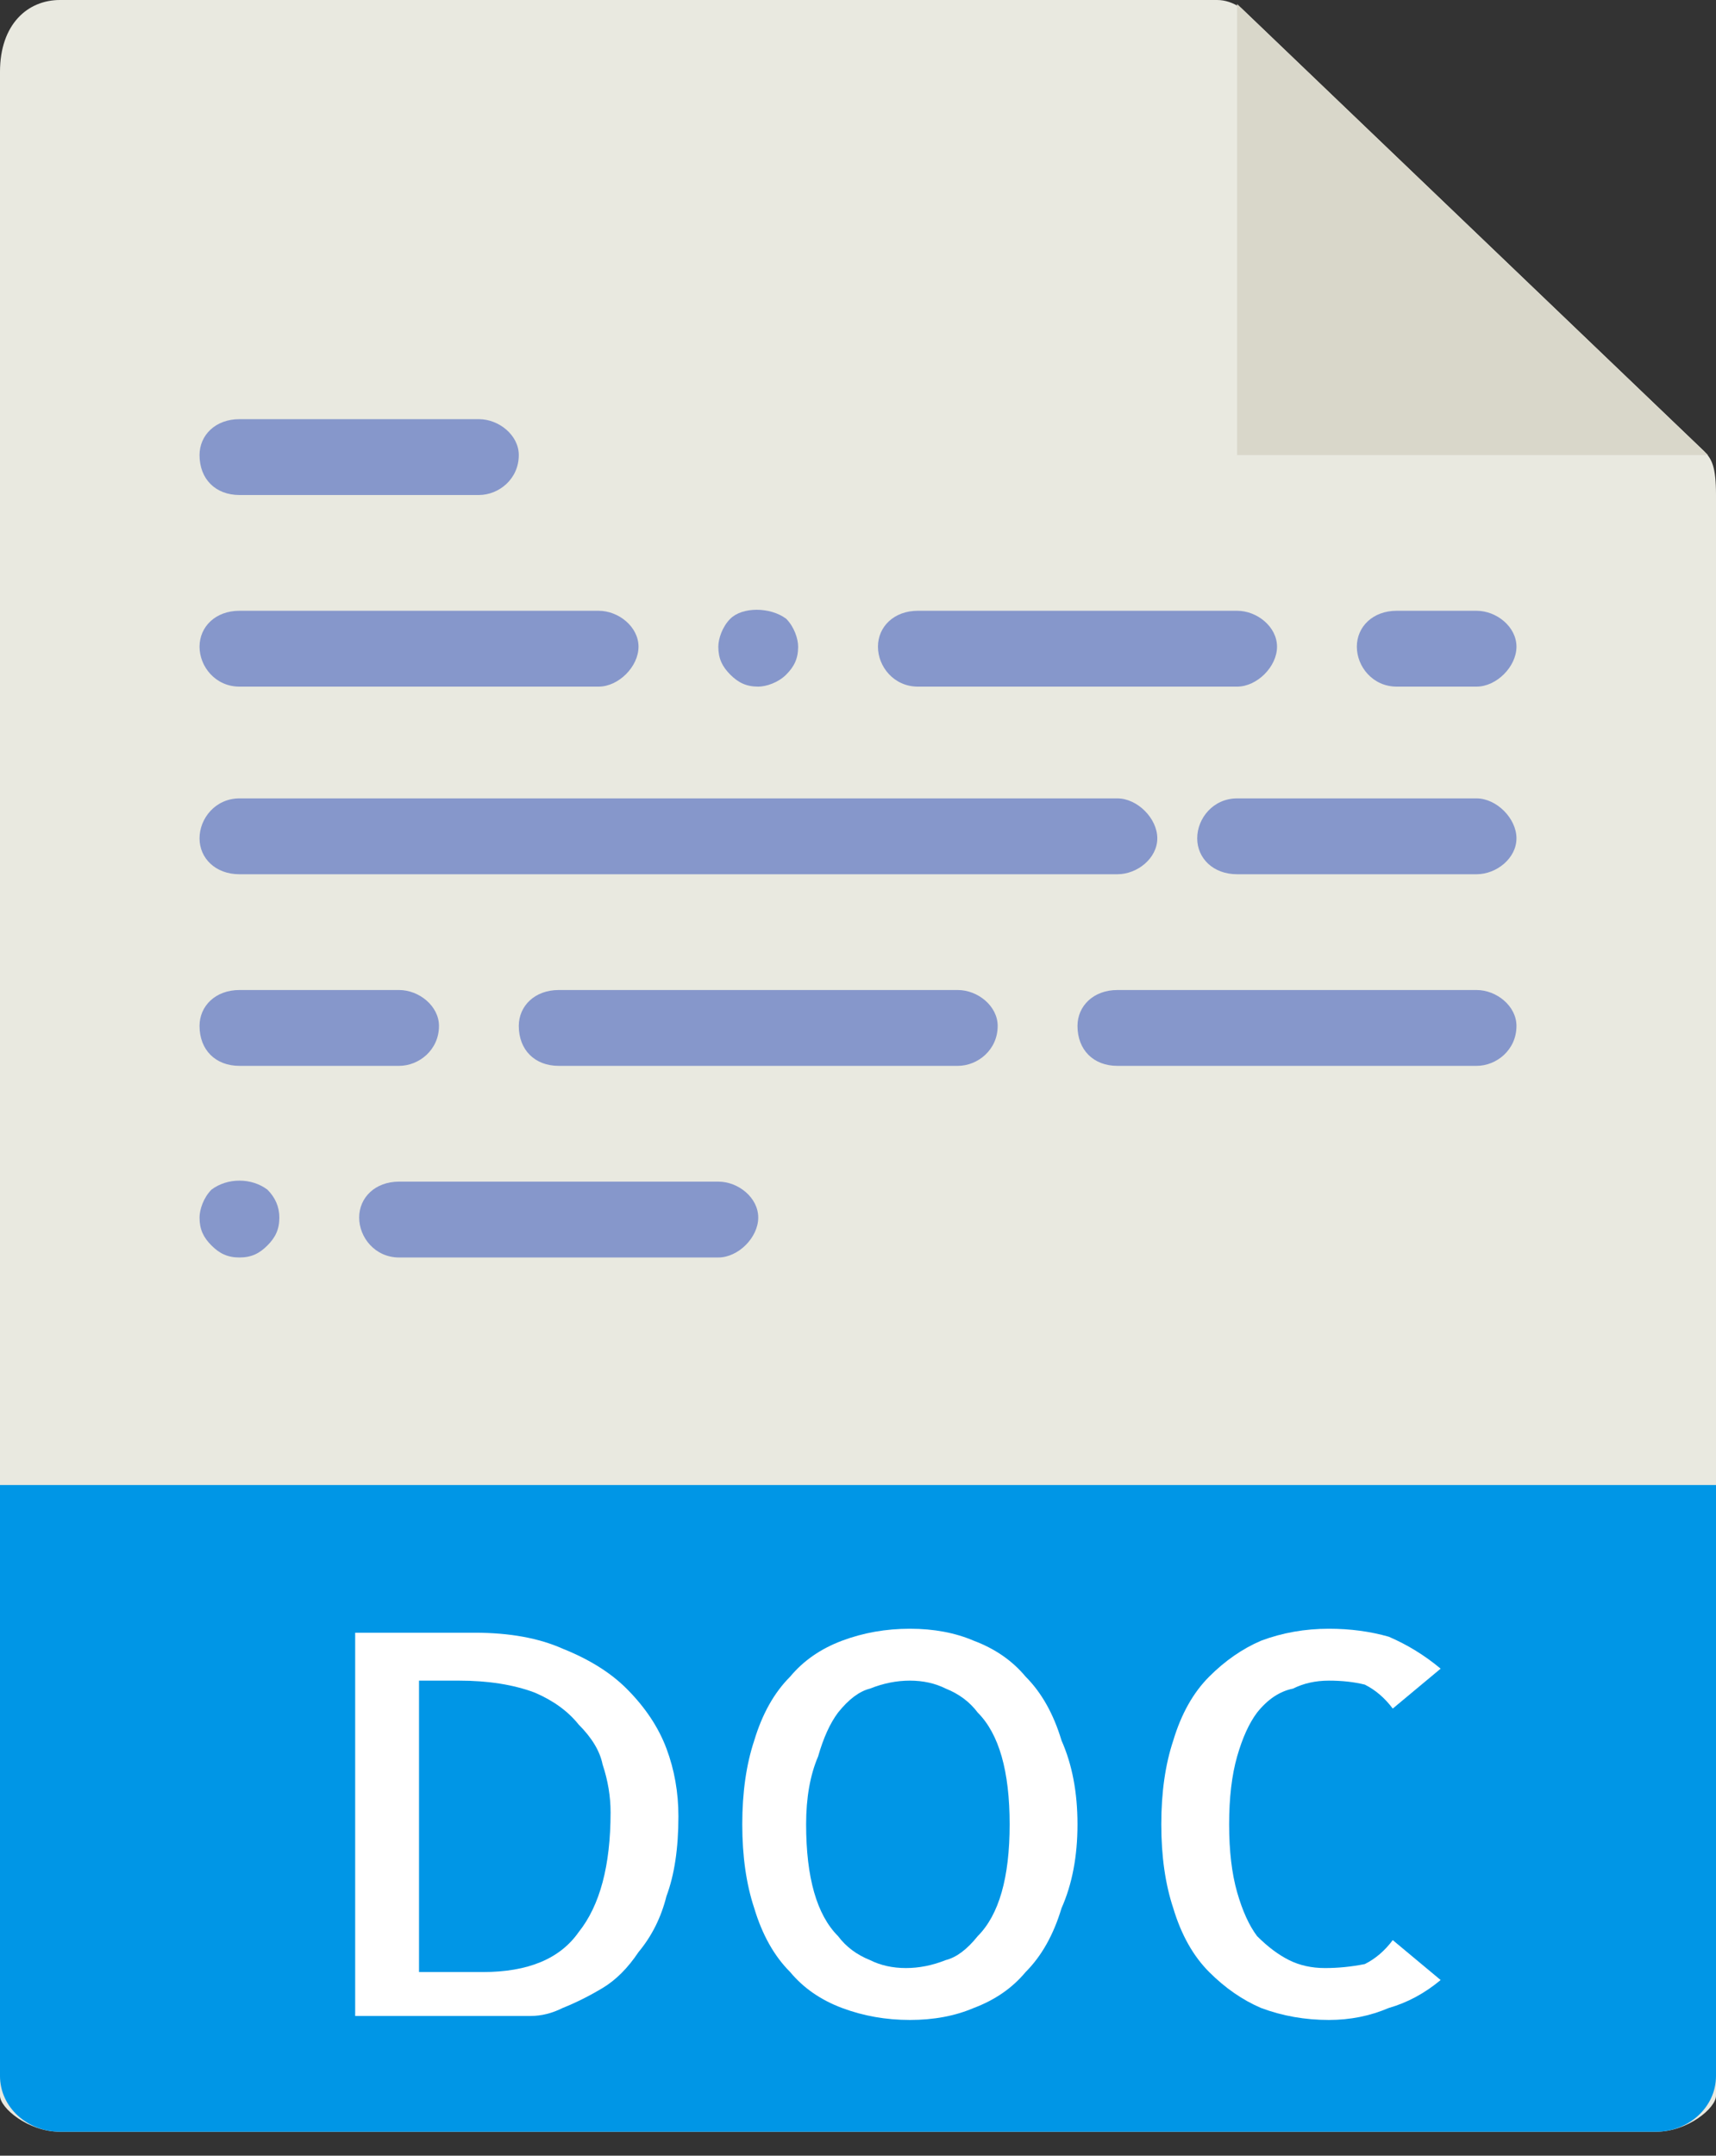 <svg xmlns="http://www.w3.org/2000/svg" version="1.2" viewBox="0 0 43 54" width="43" height="54"><rect x="0" y="0" width="43" height="54" fill="#333333" stroke="none"/><title>Group 38-svg</title><style> .s0 { fill: #e9e9e0 } .s1 { fill: #d9d7ca } .s2 { fill: #8697cb } .s3 { fill: #0096e6 } .s4 { fill: #ffffff } .s5 { fill: #cc4b4c } </style><g id="Group 38"><g id="Group"><path id="Vector" class="s0" d="m30.5 0h-29c-0.8 0-1.5 0.6-1.5 1.8v50.7c0 0.3 0.7 0.9 1.5 0.9h40c0.8 0 1.5-0.6 1.5-0.9v-40.1c0-0.7-0.1-0.9-0.3-1.1l-11.6-11.1q-0.3-0.2-0.6-0.2z"></path><path id="Vector_2" class="s1" d="m31 0.1v11.3h11.8z"></path><path id="Vector_3" class="s2" d="m12 12.4h-6c-0.6 0-1-0.4-1-1 0-0.5 0.4-0.9 1-0.9h6c0.5 0 1 0.4 1 0.9 0 0.6-0.5 1-1 1z"></path><path id="Vector_4" class="s2" d="m15 17.2h-9c-0.6 0-1-0.5-1-1 0-0.5 0.4-0.9 1-0.9h9c0.5 0 1 0.4 1 0.9 0 0.5-0.5 1-1 1z"></path><path id="Vector_5" class="s2" d="m19 17.2c-0.3 0-0.5-0.1-0.7-0.3-0.2-0.2-0.3-0.4-0.3-0.7 0-0.2 0.1-0.5 0.3-0.7 0.3-0.3 1-0.3 1.4 0 0.2 0.2 0.3 0.5 0.3 0.7 0 0.3-0.1 0.5-0.3 0.7-0.2 0.2-0.5 0.3-0.7 0.3z"></path><path id="Vector_6" class="s2" d="m31 17.2h-8c-0.6 0-1-0.5-1-1 0-0.5 0.4-0.9 1-0.9h8c0.5 0 1 0.4 1 0.9 0 0.5-0.5 1-1 1z"></path><path id="Vector_7" class="s2" d="m6 31.5c-0.3 0-0.5-0.1-0.7-0.3-0.2-0.2-0.3-0.4-0.3-0.7 0-0.2 0.1-0.5 0.3-0.7 0.4-0.3 1-0.3 1.4 0q0.3 0.3 0.3 0.7c0 0.3-0.1 0.5-0.3 0.7-0.2 0.2-0.4 0.3-0.7 0.3z"></path><path id="Vector_8" class="s2" d="m18 31.5h-8c-0.6 0-1-0.5-1-1 0-0.5 0.4-0.9 1-0.9h8c0.5 0 1 0.4 1 0.9 0 0.5-0.5 1-1 1z"></path><path id="Vector_9" class="s2" d="m37 17.2h-2c-0.6 0-1-0.5-1-1 0-0.5 0.4-0.9 1-0.9h2c0.5 0 1 0.4 1 0.9 0 0.5-0.5 1-1 1z"></path><path id="Vector_10" class="s2" d="m28 21.9h-22c-0.6 0-1-0.4-1-0.9 0-0.5 0.4-1 1-1h22c0.5 0 1 0.5 1 1 0 0.5-0.5 0.9-1 0.9z"></path><path id="Vector_11" class="s2" d="m37 21.9h-6c-0.6 0-1-0.4-1-0.9 0-0.5 0.4-1 1-1h6c0.5 0 1 0.5 1 1 0 0.5-0.5 0.9-1 0.9z"></path><path id="Vector_12" class="s2" d="m10 26.7h-4c-0.6 0-1-0.4-1-1 0-0.5 0.4-0.9 1-0.9h4c0.5 0 1 0.4 1 0.9 0 0.6-0.5 1-1 1z"></path><path id="Vector_13" class="s2" d="m24 26.7h-10c-0.6 0-1-0.4-1-1 0-0.5 0.4-0.9 1-0.9h10c0.5 0 1 0.4 1 0.9 0 0.6-0.5 1-1 1z"></path><path id="Vector_14" class="s2" d="m37 26.7h-9c-0.6 0-1-0.4-1-1 0-0.5 0.4-0.9 1-0.9h9c0.5 0 1 0.4 1 0.9 0 0.6-0.5 1-1 1z"></path><path id="Vector_15" class="s3" d="m41.5 53.4h-40c-0.8 0-1.5-0.6-1.5-1.4v-14.8h43v14.8c0 0.8-0.7 1.4-1.5 1.4z"></path><g id="Group_2"><path id="Vector_16" fill-rule="evenodd" class="s4" d="m17 45.5q0 1.2-0.3 2-0.2 0.8-0.7 1.4-0.4 0.6-0.9 0.9-0.5 0.3-1 0.5-0.4 0.2-0.8 0.2-0.4 0-0.6 0h-3.8v-9.6h3q1.3 0 2.2 0.4 1 0.4 1.6 1 0.7 0.7 1 1.5 0.3 0.8 0.3 1.7zm-4.9 3.9q1.7 0 2.4-1 0.8-1 0.8-3 0-0.6-0.2-1.2-0.1-0.5-0.6-1-0.4-0.5-1.1-0.8-0.8-0.3-1.9-0.3h-1v7.3z"></path><path id="Vector_17" fill-rule="evenodd" class="s4" d="m27 45.7q0 1.2-0.4 2.1-0.3 1-0.9 1.6-0.5 0.6-1.3 0.9-0.7 0.3-1.6 0.3-0.9 0-1.7-0.3-0.8-0.3-1.3-0.9-0.6-0.6-0.9-1.6-0.3-0.9-0.3-2.1 0-1.2 0.3-2.1 0.3-1 0.9-1.6 0.5-0.6 1.3-0.9 0.8-0.3 1.7-0.3 0.9 0 1.6 0.3 0.8 0.3 1.3 0.9 0.6 0.6 0.9 1.6 0.4 0.9 0.4 2.1zm-4.3 3.6q0.5 0 1-0.2 0.4-0.1 0.8-0.6 0.4-0.4 0.6-1.1 0.2-0.7 0.2-1.7 0-1-0.2-1.7-0.2-0.7-0.6-1.1-0.3-0.4-0.8-0.6-0.4-0.2-0.9-0.2-0.5 0-1 0.2-0.4 0.1-0.8 0.6-0.3 0.4-0.5 1.1-0.3 0.7-0.3 1.7 0 1 0.2 1.7 0.2 0.7 0.6 1.1 0.3 0.4 0.8 0.6 0.4 0.2 0.9 0.2z"></path><path id="Vector_18" class="s4" d="m36.1 49.6q-0.6 0.5-1.3 0.7-0.7 0.3-1.5 0.3-0.9 0-1.7-0.3-0.7-0.3-1.3-0.9-0.6-0.6-0.9-1.6-0.3-0.9-0.3-2.1 0-1.2 0.3-2.1 0.3-1 0.9-1.6 0.6-0.6 1.3-0.9 0.8-0.3 1.7-0.3 0.8 0 1.5 0.2 0.7 0.3 1.3 0.8l-1.2 1q-0.3-0.4-0.7-0.6-0.4-0.1-0.9-0.1-0.5 0-0.9 0.2-0.5 0.1-0.9 0.6-0.3 0.4-0.5 1.1-0.2 0.7-0.2 1.7 0 1 0.2 1.7 0.2 0.7 0.5 1.1 0.4 0.4 0.8 0.6 0.4 0.2 0.9 0.2 0.5 0 1-0.1 0.4-0.2 0.7-0.6z"></path></g></g><g id="Group_3"><path id="Vector_19" class="s0" d="m111.4-1h-29c-0.8 0-1.5 0.7-1.5 1.9v53.1c0 0.3 0.7 1 1.5 1l40.1-0.1c0.8 0 1.4-0.6 1.4-0.9v-42c0-0.7-0.1-1-0.2-1.1l-11.7-11.6q-0.2-0.3-0.6-0.3z"></path><path id="Vector_20" class="s1" d="m111.9-0.9v11.9h11.9z"></path><path id="Vector_21" fill-rule="evenodd" class="s5" d="m93.9 32.3q-0.5 0-0.9-0.3c-1.1-0.8-1.2-1.7-1.1-2.3 0.2-1.6 2.2-3.3 6-5 1.5-3.3 2.9-7.4 3.7-10.8-1-2.1-1.9-5-1.2-6.6 0.2-0.6 0.5-1 1.1-1.2 0.2-0.1 0.8-0.2 1-0.2 0.5 0 1 0.6 1.3 1 0.3 0.4 0.9 1.2-0.4 6.8 1.4 2.8 3.3 5.7 5.1 7.6q2-0.4 3.4-0.4 2.3 0 2.9 1.2 0.4 0.9-0.4 2.1c-0.6 0.8-1.4 1.2-2.3 1.2q-1.8 0-4.2-2.3c-2.8 0.6-6.1 1.7-8.8 2.8q-1.2 2.7-2.4 4.3c-1 1.4-1.9 2.1-2.8 2.1zm2.7-5.1c-2.1 1.2-3 2.2-3.1 2.7 0 0.1 0 0.3 0.5 0.7 0.1 0 1-0.4 2.6-3.4zm13.6-4.5c0.9 0.7 1.1 1 1.6 1 0.2 0 0.9 0 1.2-0.5q0.2-0.3 0.2-0.4c-0.1 0-0.3-0.2-1.2-0.2-0.5 0-1.1 0-1.8 0.1zm-7.4-6.5c-0.7 2.4-1.7 5.1-2.7 7.5 2.1-0.8 4.4-1.5 6.5-2-1.4-1.6-2.7-3.5-3.8-5.5zm-0.6-8.5c-0.1 0-1.4 1.8 0.1 3.2 0.9-2.1-0.1-3.2-0.1-3.2z"></path><path id="Vector_22" class="s5" d="m122.5 54.9l-40.1 0.1c-0.8 0-1.5-0.7-1.5-1.5v-15.5h43v15.5c0 0.8-0.6 1.4-1.4 1.4z"></path><g id="Group_4"><path id="Vector_23" fill-rule="evenodd" class="s4" d="m91.8 52h-1.6v-10.1h2.9q0.6 0 1.2 0.2 0.7 0.2 1.2 0.6 0.5 0.4 0.8 1 0.3 0.6 0.3 1.3 0 0.8-0.3 1.4-0.2 0.6-0.7 1-0.5 0.5-1.1 0.7-0.7 0.2-1.5 0.2h-1.2zm0-8.8v4h1.5q0.3 0 0.6-0.1 0.3-0.1 0.6-0.4 0.2-0.2 0.4-0.6 0.1-0.4 0.1-1 0-0.3-0.1-0.6 0-0.3-0.2-0.6-0.3-0.3-0.6-0.5-0.4-0.2-1-0.2z"></path><path id="Vector_24" fill-rule="evenodd" class="s4" d="m106.6 46.6q0 1.3-0.2 2.2-0.3 0.8-0.7 1.4-0.4 0.6-0.9 1-0.5 0.3-1 0.5-0.5 0.2-0.9 0.2-0.4 0.1-0.6 0.1h-3.8v-10.1h3.1q1.2 0 2.2 0.4 0.9 0.4 1.6 1.1 0.6 0.6 0.9 1.5 0.3 0.8 0.3 1.7zm-4.8 4.2q1.7 0 2.4-1.1 0.7-1.1 0.7-3.1 0-0.6-0.1-1.2-0.2-0.7-0.6-1.2-0.4-0.5-1.2-0.8-0.7-0.3-1.9-0.3h-0.9v7.7z"></path><path id="Vector_25" class="s4" d="m110.7 43.1v3.2h4.2v1.1h-4.2v4.6h-1.7v-10.1h6.3v1.2z"></path></g></g></g></svg>
